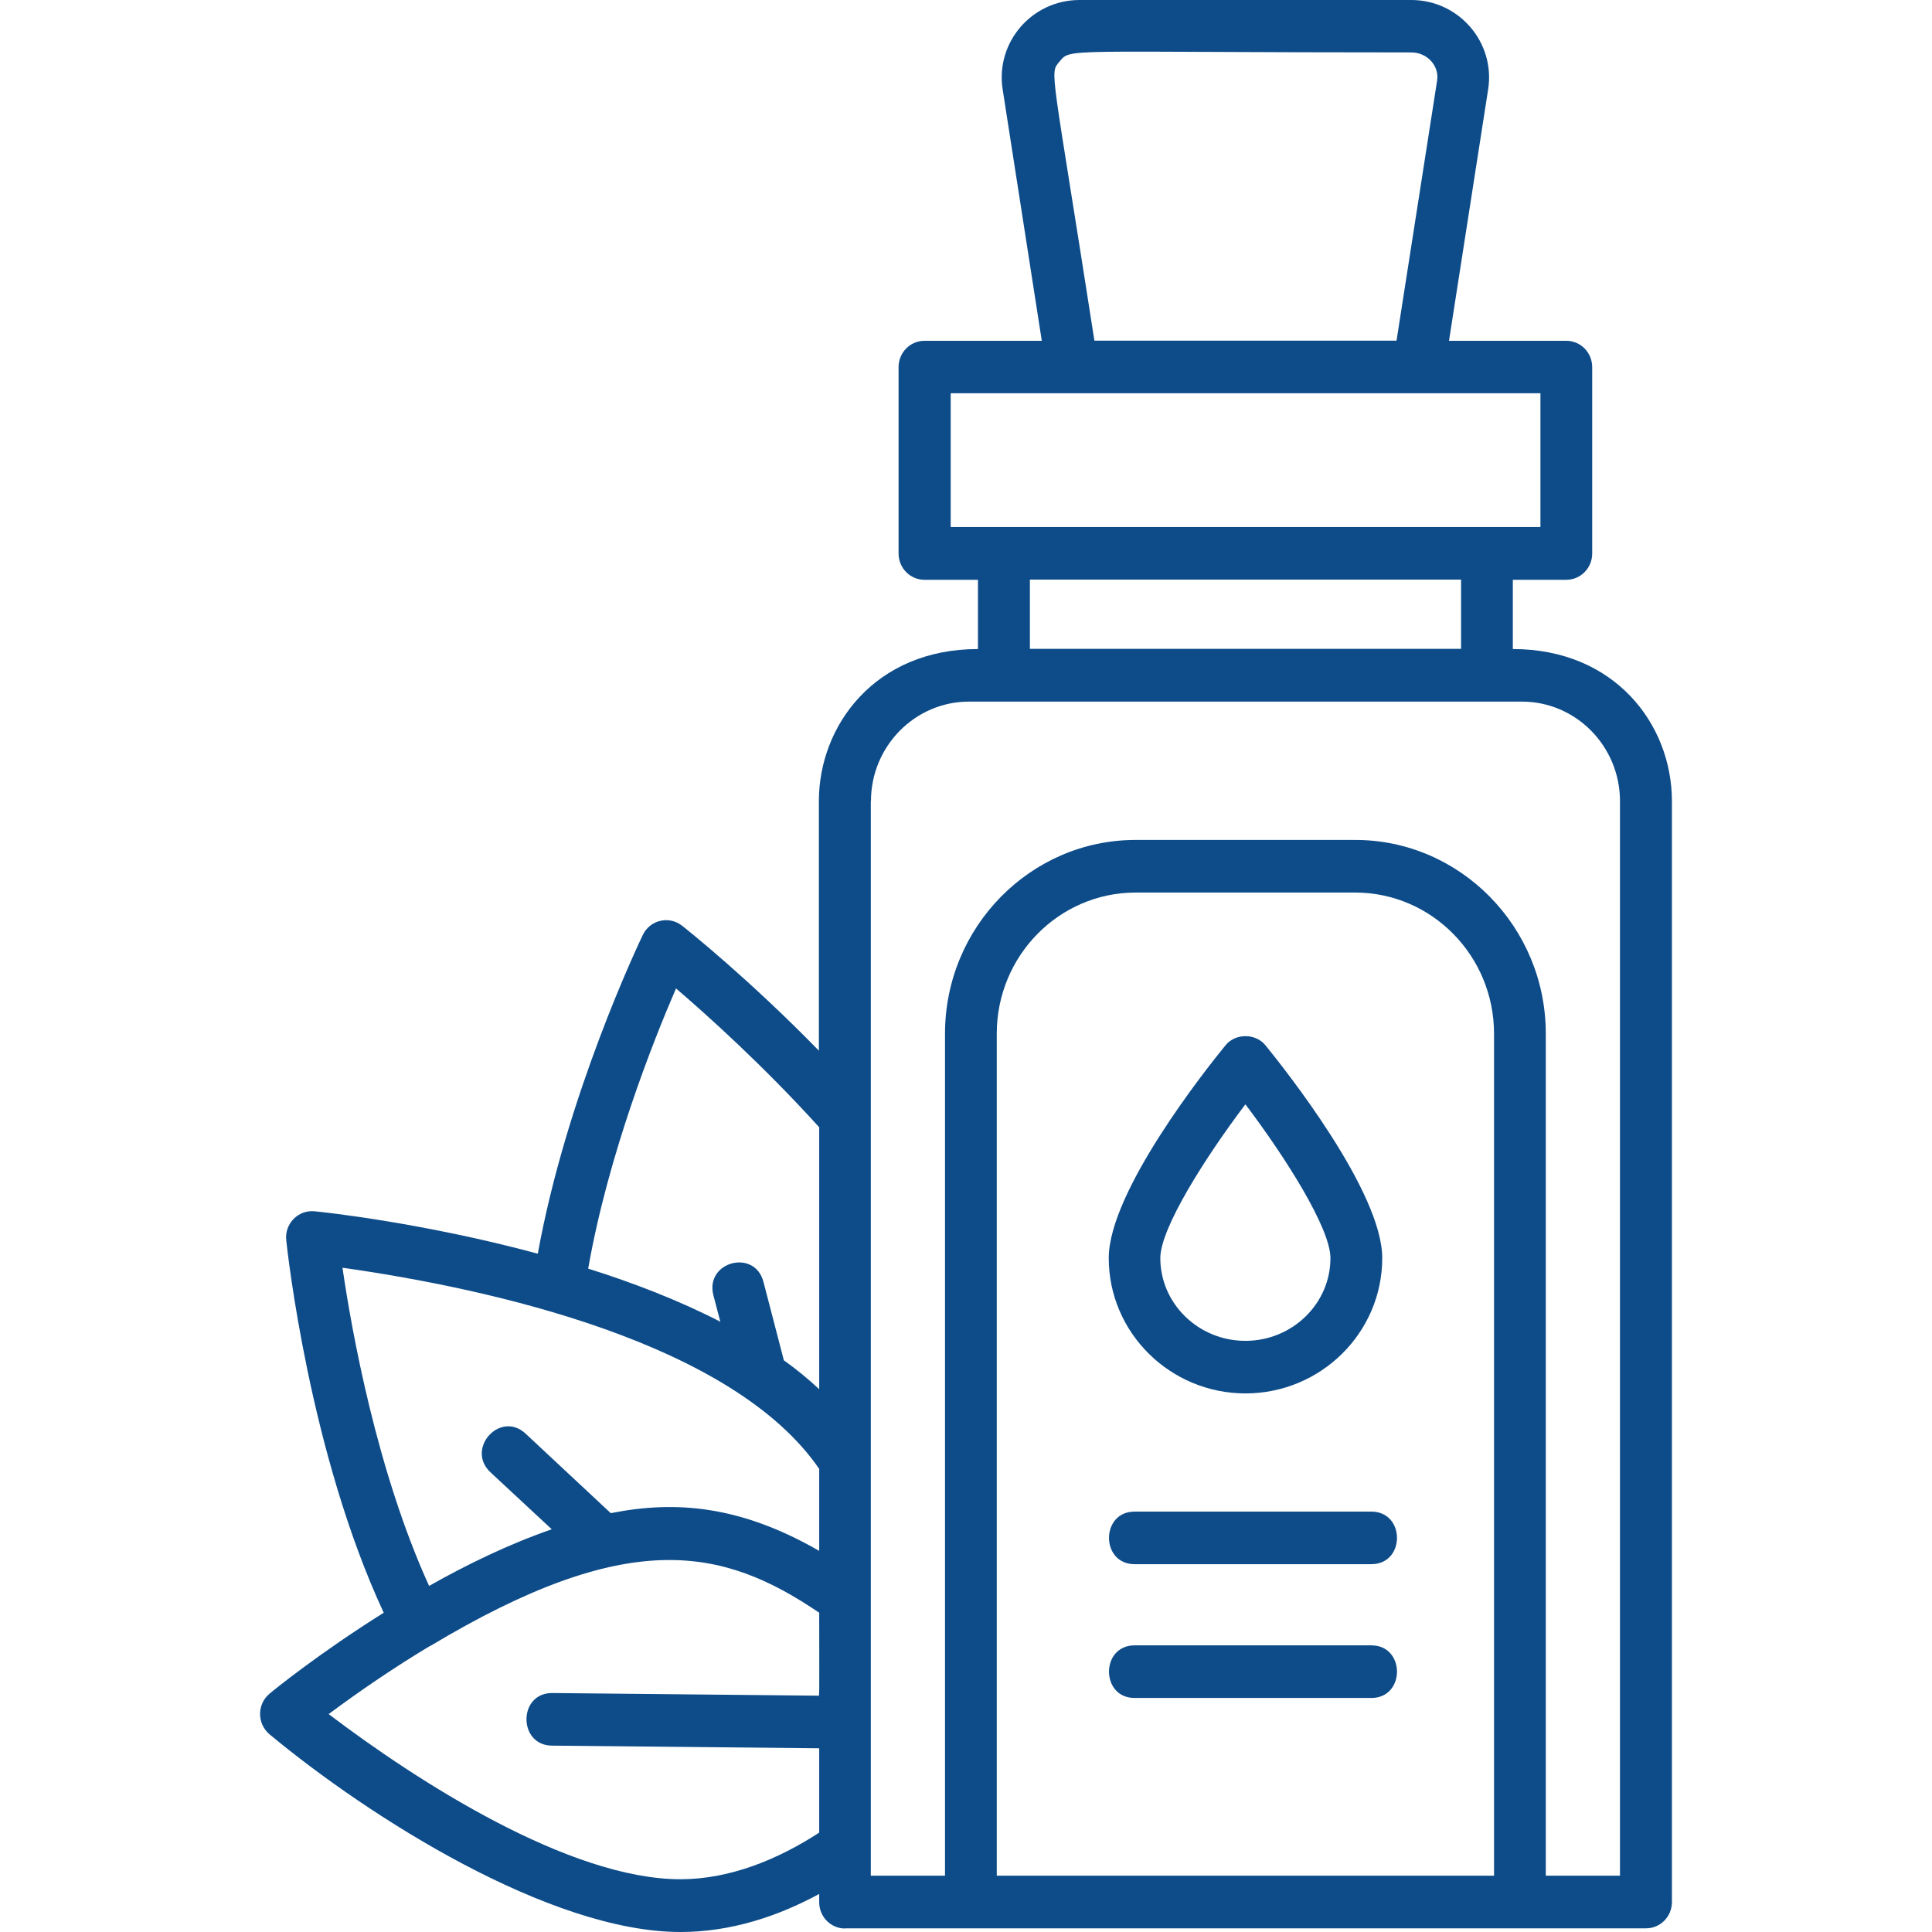 <svg width="52" height="52" viewBox="0 0 52 52" fill="none" xmlns="http://www.w3.org/2000/svg">
<path d="M22.746 51.901H44.303C44.689 51.901 45 51.585 45 51.193V21.564C45 19.493 43.458 17.469 40.718 17.469V15.605H42.158C42.543 15.605 42.854 15.289 42.854 14.897V9.881C42.854 9.489 42.543 9.173 42.158 9.173H39L40.054 2.402C40.249 1.142 39.269 0 37.983 0H29.057C27.77 0 26.791 1.142 26.986 2.402L28.04 9.173H24.882C24.497 9.173 24.185 9.489 24.185 9.881V14.897C24.185 15.289 24.497 15.605 24.882 15.605H26.322V17.469C23.558 17.469 22.04 19.521 22.04 21.564V28.279C20.164 26.354 18.501 25.028 18.357 24.915C18.009 24.641 17.498 24.759 17.303 25.16C17.187 25.405 15.25 29.468 14.475 33.743C11.382 32.908 8.674 32.62 8.465 32.602C8.024 32.559 7.657 32.937 7.704 33.38C7.736 33.677 8.326 39.104 10.328 43.407C8.595 44.493 7.369 45.488 7.258 45.583C6.914 45.866 6.914 46.394 7.258 46.682C9.928 48.9 14.8 52 18.315 52C19.671 52 20.934 51.58 22.049 50.976V51.198C22.049 51.59 22.36 51.906 22.746 51.906V51.901ZM22.049 39.547V41.742C19.931 40.524 18.19 40.378 16.439 40.727L14.145 38.585C13.462 37.953 12.524 38.995 13.202 39.628L14.851 41.161C13.704 41.557 12.575 42.105 11.549 42.685C10.142 39.599 9.464 35.815 9.218 34.121C13.253 34.692 19.732 36.145 22.054 39.543L22.049 39.547ZM22.049 30.341V37.391C21.756 37.117 21.441 36.858 21.097 36.612L20.549 34.503C20.312 33.597 18.965 33.96 19.202 34.866L19.388 35.574C18.269 34.999 17.047 34.527 15.831 34.145C16.369 31.077 17.581 28.024 18.195 26.604C19.044 27.331 20.558 28.694 22.049 30.341ZM11.577 44.304C16.908 41.105 19.439 41.633 22.049 43.407C22.049 45.889 22.068 45.639 22.003 45.639L14.86 45.568C13.941 45.568 13.941 46.975 14.855 46.984L22.049 47.055V49.325C20.934 50.051 19.639 50.58 18.315 50.58C15.325 50.58 11.233 47.947 8.846 46.135C9.682 45.512 10.639 44.861 11.577 44.299V44.304ZM23.442 21.564C23.442 20.087 24.627 18.884 26.08 18.884H40.964C42.418 18.884 43.602 20.087 43.602 21.564V50.485H41.605V27.821C41.605 24.948 39.302 22.607 36.474 22.607H30.566C27.738 22.607 25.435 24.948 25.435 27.821V50.485H23.438V21.564H23.442ZM25.588 10.584H41.461V14.184H25.588V10.584ZM28.514 1.661C28.834 1.283 28.509 1.411 37.987 1.411C38.415 1.411 38.745 1.774 38.679 2.175L37.588 9.168H29.456C28.305 1.76 28.24 1.987 28.514 1.661ZM27.72 15.6H39.325V17.464H27.72V15.6ZM40.212 50.485H26.828V27.821C26.828 25.726 28.504 24.023 30.566 24.023H36.474C38.535 24.023 40.212 25.726 40.212 27.821V50.485ZM33.52 37.504C35.549 37.504 37.203 35.871 37.203 33.861C37.203 32.073 34.583 28.779 34.059 28.133C33.794 27.807 33.251 27.807 32.986 28.133C32.461 28.775 29.842 32.073 29.842 33.861C29.842 35.871 31.495 37.504 33.525 37.504H33.52ZM33.52 29.723C34.602 31.153 35.809 33.059 35.809 33.861C35.809 35.088 34.783 36.089 33.52 36.089C32.257 36.089 31.23 35.088 31.23 33.861C31.23 33.059 32.438 31.153 33.52 29.723ZM36.91 42.1H30.538C29.619 42.1 29.619 40.685 30.538 40.685H36.91C37.83 40.685 37.83 42.1 36.91 42.1ZM36.91 45.701H30.538C29.619 45.701 29.619 44.285 30.538 44.285H36.91C37.83 44.285 37.83 45.701 36.91 45.701Z" fill="#0D4C89"/>
</svg>